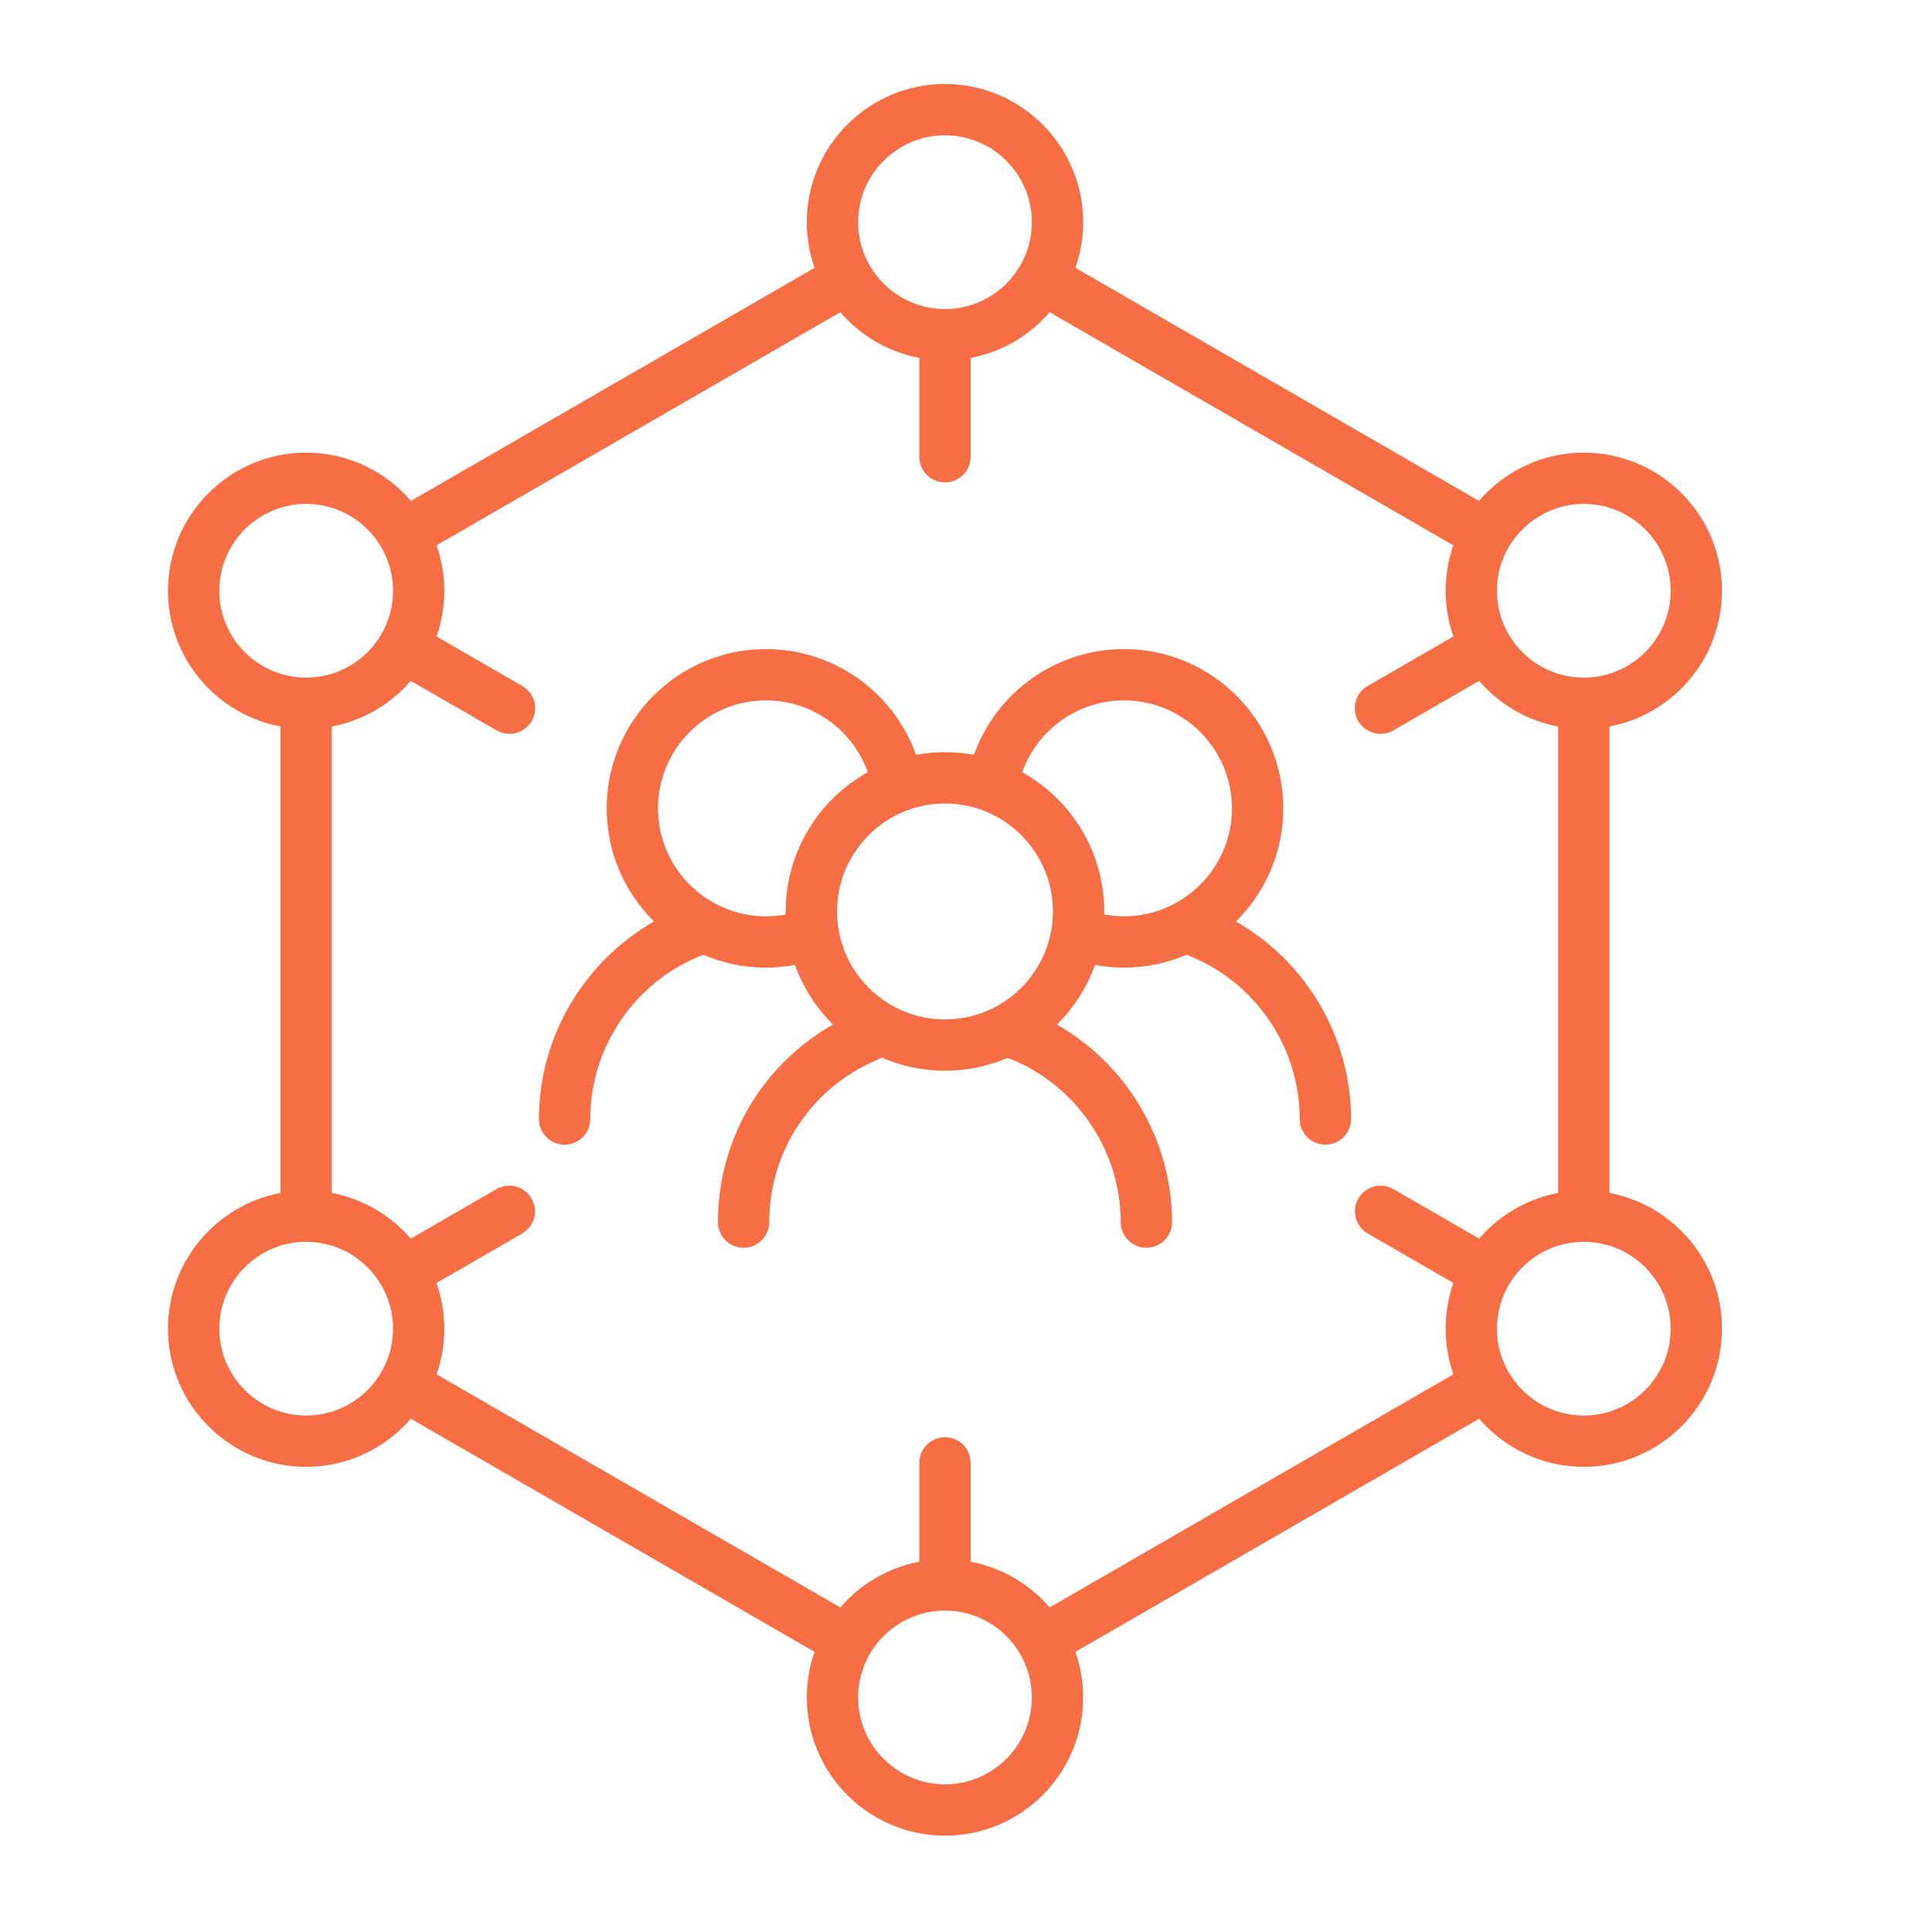 <svg width="46" height="46" viewBox="0 0 46 46" fill="none" xmlns="http://www.w3.org/2000/svg">
<path d="M29.428 21.94C30.123 21.252 30.554 20.299 30.554 19.246C30.554 17.155 28.853 15.454 26.762 15.454C25.15 15.454 23.722 16.476 23.189 17.973C22.965 17.931 22.735 17.909 22.5 17.909C22.265 17.909 22.035 17.931 21.811 17.973C21.278 16.476 19.849 15.454 18.238 15.454C16.147 15.454 14.445 17.155 14.445 19.246C14.445 20.299 14.877 21.252 15.572 21.94C13.905 22.89 12.832 24.688 12.832 26.643C12.832 26.981 13.105 27.254 13.443 27.254C13.78 27.254 14.054 26.981 14.054 26.643C14.054 24.916 15.135 23.348 16.747 22.733C17.205 22.929 17.709 23.039 18.238 23.039C18.471 23.039 18.702 23.016 18.928 22.974C19.121 23.515 19.433 23.998 19.833 24.394C18.151 25.347 17.094 27.131 17.094 29.098C17.094 29.435 17.367 29.709 17.705 29.709C18.042 29.709 18.316 29.435 18.316 29.098C18.316 27.412 19.319 25.899 20.871 25.242C20.913 25.224 20.951 25.203 20.987 25.178C21.451 25.38 21.962 25.494 22.5 25.494C23.029 25.494 23.534 25.384 23.992 25.187C25.603 25.802 26.684 27.372 26.684 29.098C26.684 29.435 26.958 29.709 27.295 29.709C27.633 29.709 27.906 29.435 27.906 29.098C27.906 27.144 26.833 25.345 25.166 24.395C25.566 23.999 25.878 23.515 26.072 22.974C26.298 23.016 26.529 23.039 26.762 23.039C27.291 23.039 27.795 22.929 28.253 22.733C29.865 23.348 30.946 24.916 30.946 26.643C30.946 26.981 31.22 27.254 31.557 27.254C31.895 27.254 32.168 26.981 32.168 26.643C32.168 24.688 31.095 22.89 29.428 21.94ZM18.708 21.701C18.708 21.725 18.709 21.749 18.709 21.773C18.555 21.801 18.398 21.817 18.238 21.817C16.821 21.817 15.667 20.663 15.667 19.246C15.667 17.829 16.821 16.676 18.238 16.676C19.332 16.676 20.301 17.37 20.661 18.386C19.497 19.034 18.708 20.277 18.708 21.701ZM19.93 21.701C19.93 20.284 21.083 19.131 22.5 19.131C23.917 19.131 25.07 20.284 25.07 21.701C25.07 23.119 23.917 24.272 22.5 24.272C21.083 24.272 19.93 23.119 19.93 21.701ZM26.291 21.773C26.291 21.749 26.292 21.725 26.292 21.701C26.292 20.277 25.503 19.034 24.339 18.386C24.699 17.37 25.668 16.676 26.762 16.676C28.179 16.676 29.332 17.829 29.332 19.246C29.332 20.663 28.179 21.817 26.762 21.817C26.602 21.817 26.444 21.801 26.291 21.773Z" fill="#F76E45"/>
<path d="M38.321 28.403V17.298C39.844 17.011 41 15.672 41 14.066C41 12.252 39.524 10.777 37.71 10.777C36.713 10.777 35.819 11.223 35.215 11.926L25.604 6.376C25.724 6.036 25.79 5.67 25.79 5.29C25.79 3.476 24.314 2 22.5 2C20.686 2 19.21 3.476 19.21 5.29C19.21 5.671 19.276 6.036 19.395 6.377L9.785 11.926C9.181 11.223 8.287 10.777 7.29 10.777C5.476 10.777 4 12.252 4 14.066C4 15.672 5.156 17.011 6.679 17.298V28.403C5.156 28.691 4 30.03 4 31.635C4 33.449 5.476 34.925 7.29 34.925C8.285 34.925 9.178 34.48 9.782 33.779L19.395 39.33C19.276 39.67 19.21 40.035 19.21 40.416C19.21 42.23 20.686 43.706 22.5 43.706C24.314 43.706 25.79 42.23 25.79 40.416C25.79 40.035 25.724 39.67 25.605 39.33L35.218 33.779C35.822 34.48 36.715 34.925 37.71 34.925C39.524 34.925 41 33.449 41 31.635C41 30.03 39.844 28.691 38.321 28.403ZM37.71 11.998C38.85 11.998 39.778 12.926 39.778 14.066C39.778 15.207 38.85 16.134 37.71 16.134C36.57 16.134 35.642 15.207 35.642 14.066C35.642 12.926 36.57 11.998 37.71 11.998ZM22.5 3.222C23.64 3.222 24.568 4.149 24.568 5.29C24.568 6.429 23.642 7.356 22.503 7.358C22.502 7.358 22.501 7.357 22.5 7.357C22.499 7.357 22.498 7.358 22.497 7.358C21.358 7.356 20.432 6.429 20.432 5.29C20.432 4.149 21.36 3.222 22.5 3.222ZM5.222 14.066C5.222 12.926 6.15 11.998 7.29 11.998C8.43 11.998 9.358 12.926 9.358 14.066C9.358 15.207 8.43 16.134 7.29 16.134C6.15 16.134 5.222 15.207 5.222 14.066ZM7.29 33.703C6.15 33.703 5.222 32.775 5.222 31.635C5.222 30.495 6.15 29.567 7.29 29.567C8.43 29.567 9.358 30.495 9.358 31.635C9.358 32.775 8.43 33.703 7.29 33.703ZM22.5 42.484C21.36 42.484 20.432 41.556 20.432 40.416C20.432 39.276 21.36 38.348 22.5 38.348C23.64 38.348 24.568 39.276 24.568 40.416C24.568 41.556 23.64 42.484 22.5 42.484ZM24.992 38.272C24.515 37.718 23.857 37.325 23.111 37.184V34.83C23.111 34.493 22.837 34.219 22.5 34.219C22.163 34.219 21.889 34.493 21.889 34.83V37.184C21.143 37.325 20.485 37.718 20.008 38.272L10.394 32.722C10.514 32.382 10.579 32.016 10.579 31.635C10.579 31.254 10.514 30.888 10.394 30.547L12.433 29.37C12.725 29.201 12.825 28.828 12.656 28.535C12.488 28.243 12.114 28.143 11.822 28.312L9.781 29.49C9.304 28.937 8.646 28.544 7.9 28.403V17.299C8.647 17.158 9.304 16.765 9.781 16.211L11.825 17.391C11.921 17.446 12.026 17.473 12.13 17.473C12.341 17.473 12.546 17.363 12.659 17.167C12.828 16.875 12.728 16.501 12.436 16.333L10.394 15.154C10.514 14.813 10.579 14.447 10.579 14.066C10.579 13.687 10.514 13.323 10.395 12.984L20.008 7.434C20.485 7.987 21.142 8.381 21.889 8.522V10.876C21.889 11.213 22.162 11.486 22.5 11.486C22.837 11.486 23.111 11.213 23.111 10.876V8.522C23.857 8.381 24.515 7.987 24.992 7.434L34.604 12.984C34.485 13.323 34.42 13.687 34.42 14.066C34.42 14.447 34.486 14.813 34.605 15.154L32.563 16.333C32.271 16.501 32.171 16.875 32.34 17.167C32.453 17.363 32.658 17.473 32.87 17.473C32.973 17.473 33.078 17.446 33.175 17.391L35.218 16.211C35.695 16.765 36.353 17.158 37.099 17.299V28.403C36.353 28.544 35.696 28.937 35.218 29.49L33.178 28.312C32.886 28.143 32.512 28.243 32.343 28.535C32.174 28.828 32.274 29.201 32.567 29.37L34.605 30.547C34.486 30.888 34.42 31.254 34.42 31.635C34.42 32.016 34.486 32.382 34.605 32.722L24.992 38.272ZM37.71 33.703C36.57 33.703 35.642 32.775 35.642 31.635C35.642 30.495 36.57 29.567 37.71 29.567C38.85 29.567 39.778 30.495 39.778 31.635C39.778 32.775 38.85 33.703 37.71 33.703Z" fill="#F76E45"/>
</svg>
